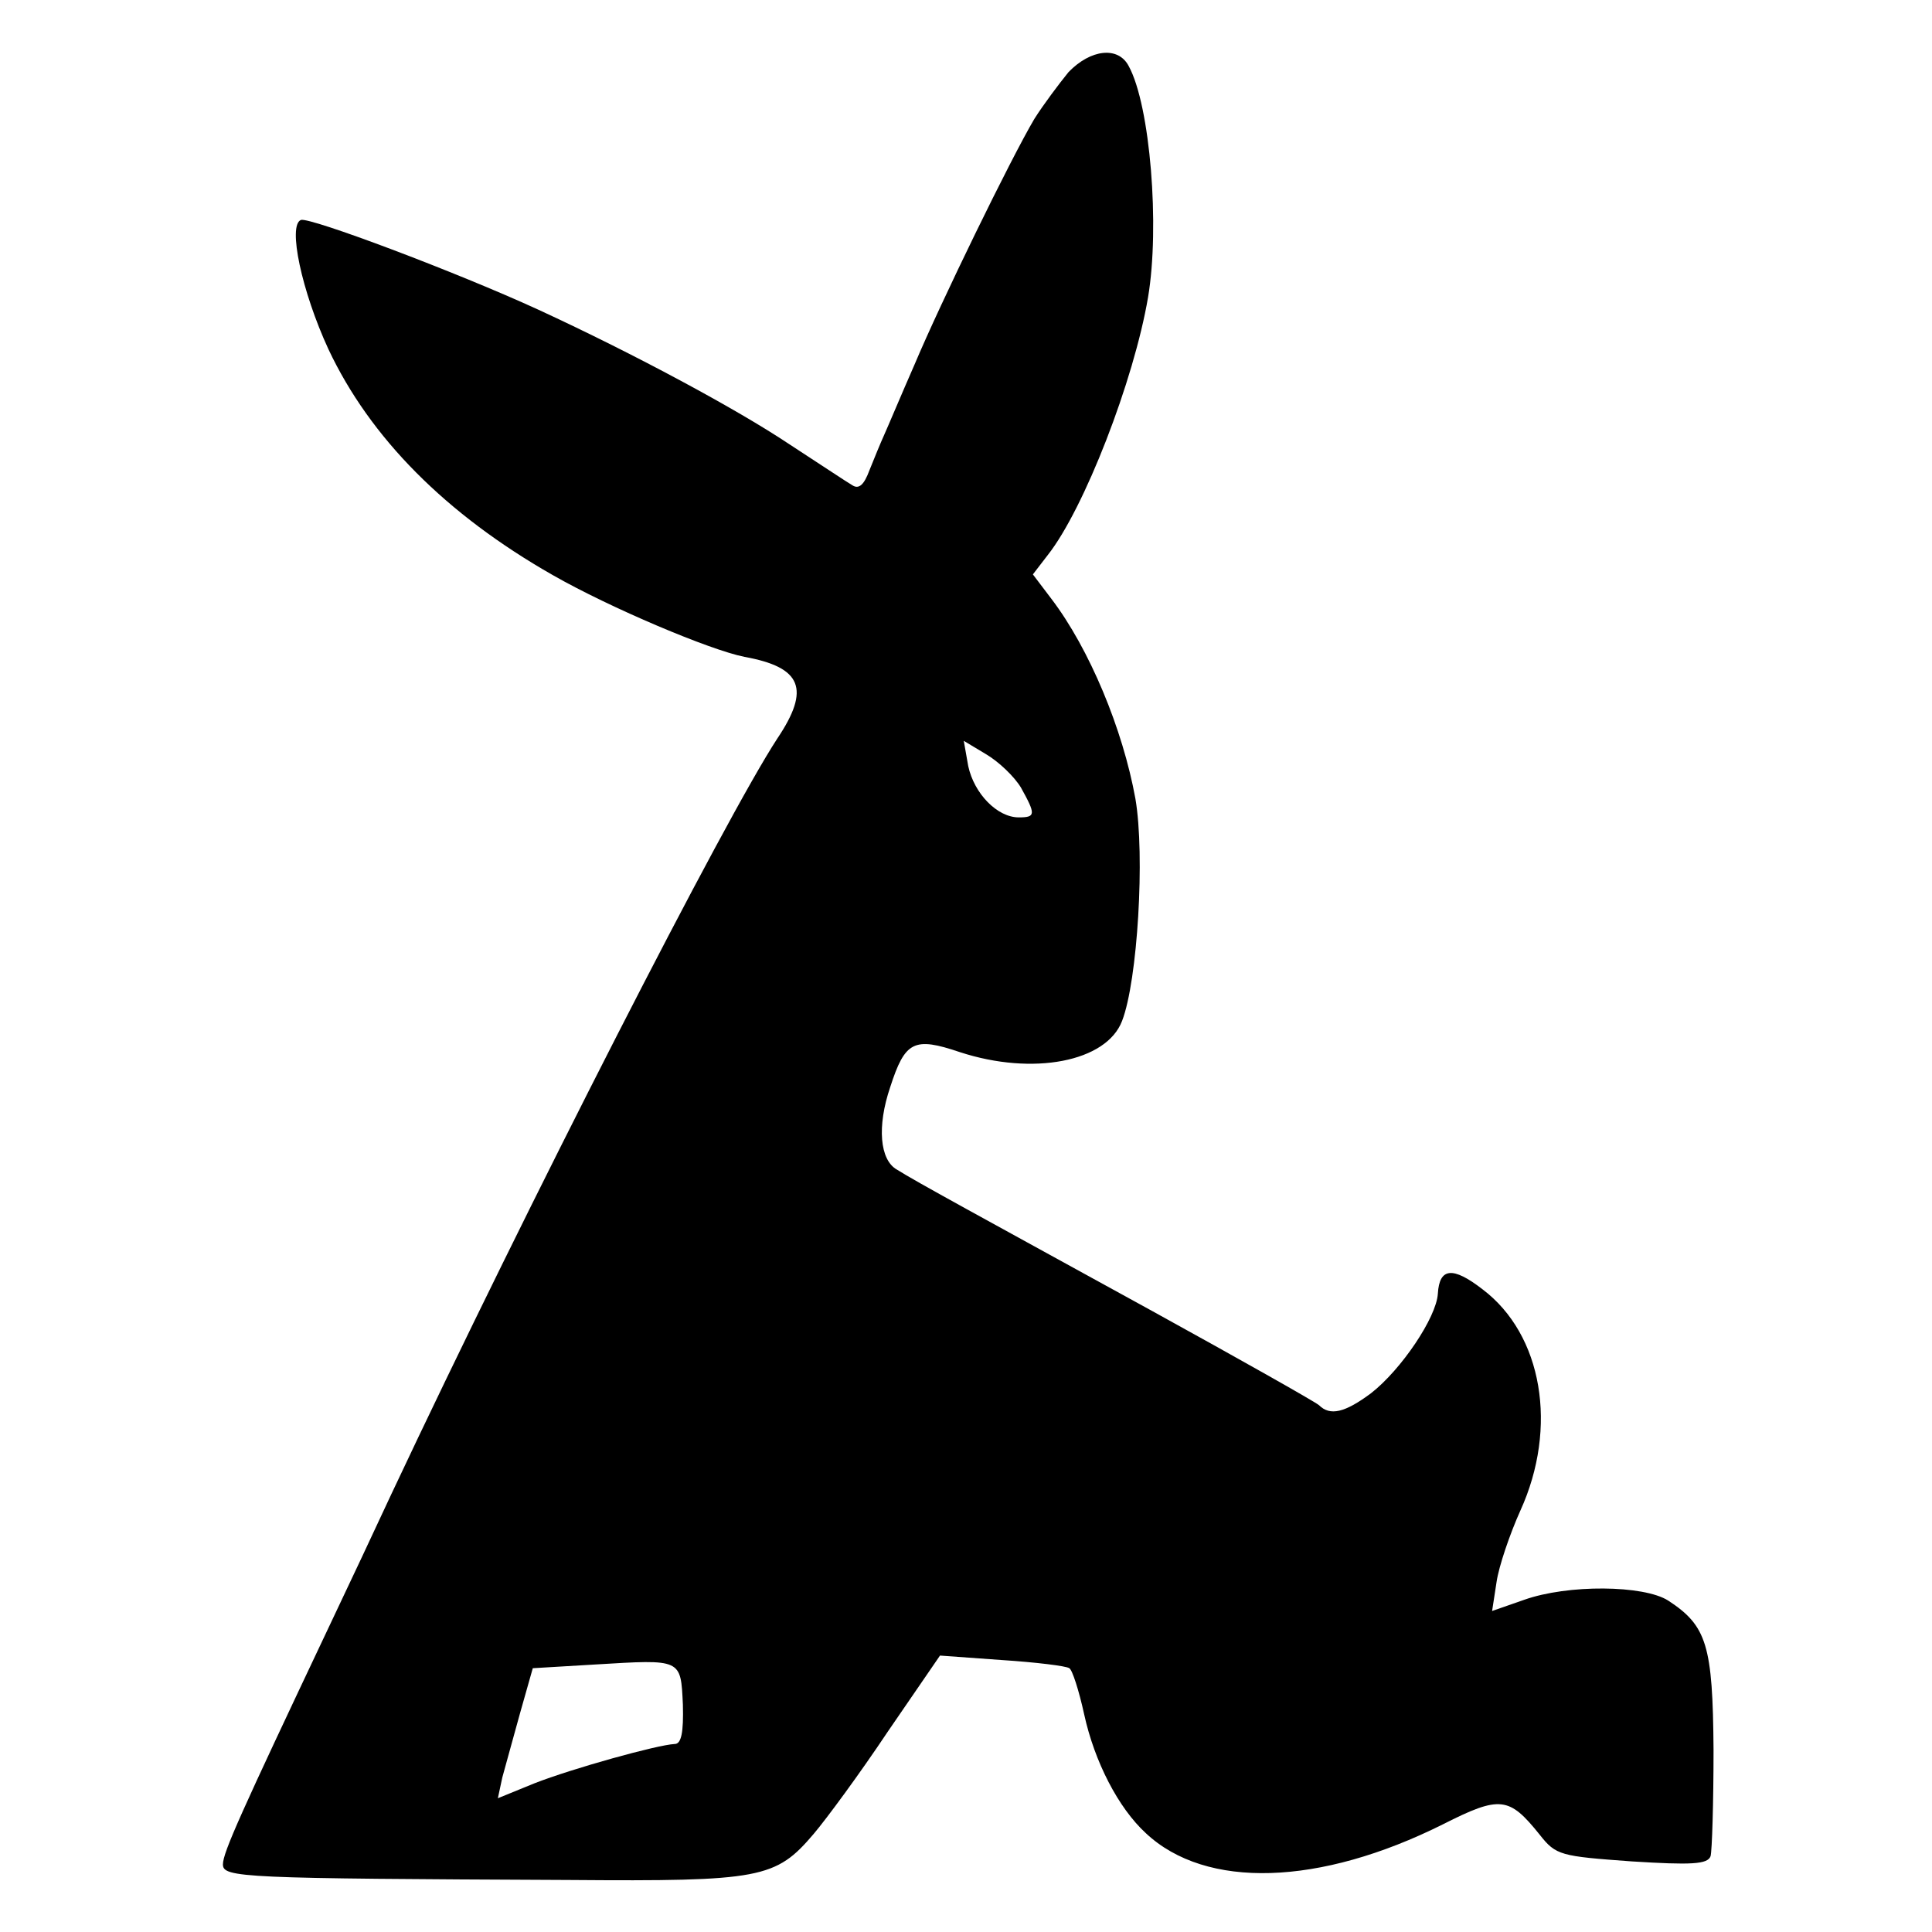 <?xml version="1.0" standalone="no"?>
<!DOCTYPE svg PUBLIC "-//W3C//DTD SVG 20010904//EN"
 "http://www.w3.org/TR/2001/REC-SVG-20010904/DTD/svg10.dtd">
<svg version="1.0" xmlns="http://www.w3.org/2000/svg"
 width="260pt" height="260pt" viewBox="0 0 260 260"
 preserveAspectRatio="xMidYMid meet">
<g transform="translate(0,260) scale(0.1,-0.1)"
fill="#000000" stroke="none">
<path d="M1438 2503 c-13 -16 -34 -44 -46 -63 -32 -54 -126 -247 -161 -330
-18 -41 -36 -84 -41 -95 -5 -11 -14 -33 -20 -48 -7 -19 -14 -26 -23 -20 -7 4
-46 30 -86 56 -69 46 -206 120 -336 180 -111 51 -308 125 -320 121 -18 -7 1
-96 37 -174 56 -119 158 -222 302 -304 77 -44 212 -101 258 -110 77 -14 89
-43 44 -110 -70 -107 -334 -623 -519 -1016 -19 -41 -58 -124 -87 -185 -115
-243 -140 -298 -140 -314 0 -18 25 -19 466 -21 258 -2 278 2 329 62 17 20 62
81 100 138 l70 102 83 -6 c46 -3 87 -8 91 -11 4 -2 13 -30 20 -62 14 -64 46
-126 83 -160 81 -76 234 -71 400 12 77 39 89 37 130 -14 22 -28 28 -29 124
-36 80 -5 102 -4 106 7 2 7 4 72 4 143 -1 141 -9 167 -61 201 -33 21 -135 22
-194 1 l-43 -15 6 39 c3 21 18 65 32 96 51 112 30 237 -51 298 -40 31 -58 29
-60 -6 -2 -32 -49 -102 -90 -134 -35 -26 -55 -31 -70 -16 -6 5 -107 62 -225
127 -233 128 -316 173 -343 190 -23 13 -27 58 -9 111 20 62 32 68 94 47 98
-32 197 -13 218 42 21 54 31 223 18 299 -17 94 -62 202 -113 269 l-25 33 20
26 c49 62 116 235 135 347 16 95 3 258 -26 311 -14 27 -51 23 -81 -8z m-64
-963 c20 -36 20 -40 -3 -40 -29 0 -60 32 -68 69 l-6 34 30 -18 c17 -10 38 -30
47 -45z m-455 -1234 c1 -37 -2 -53 -11 -53 -23 -1 -138 -33 -189 -53 l-49 -20
6 28 c4 15 15 54 24 87 l17 60 84 5 c117 7 115 8 118 -54z"/>
</g>
</svg>
